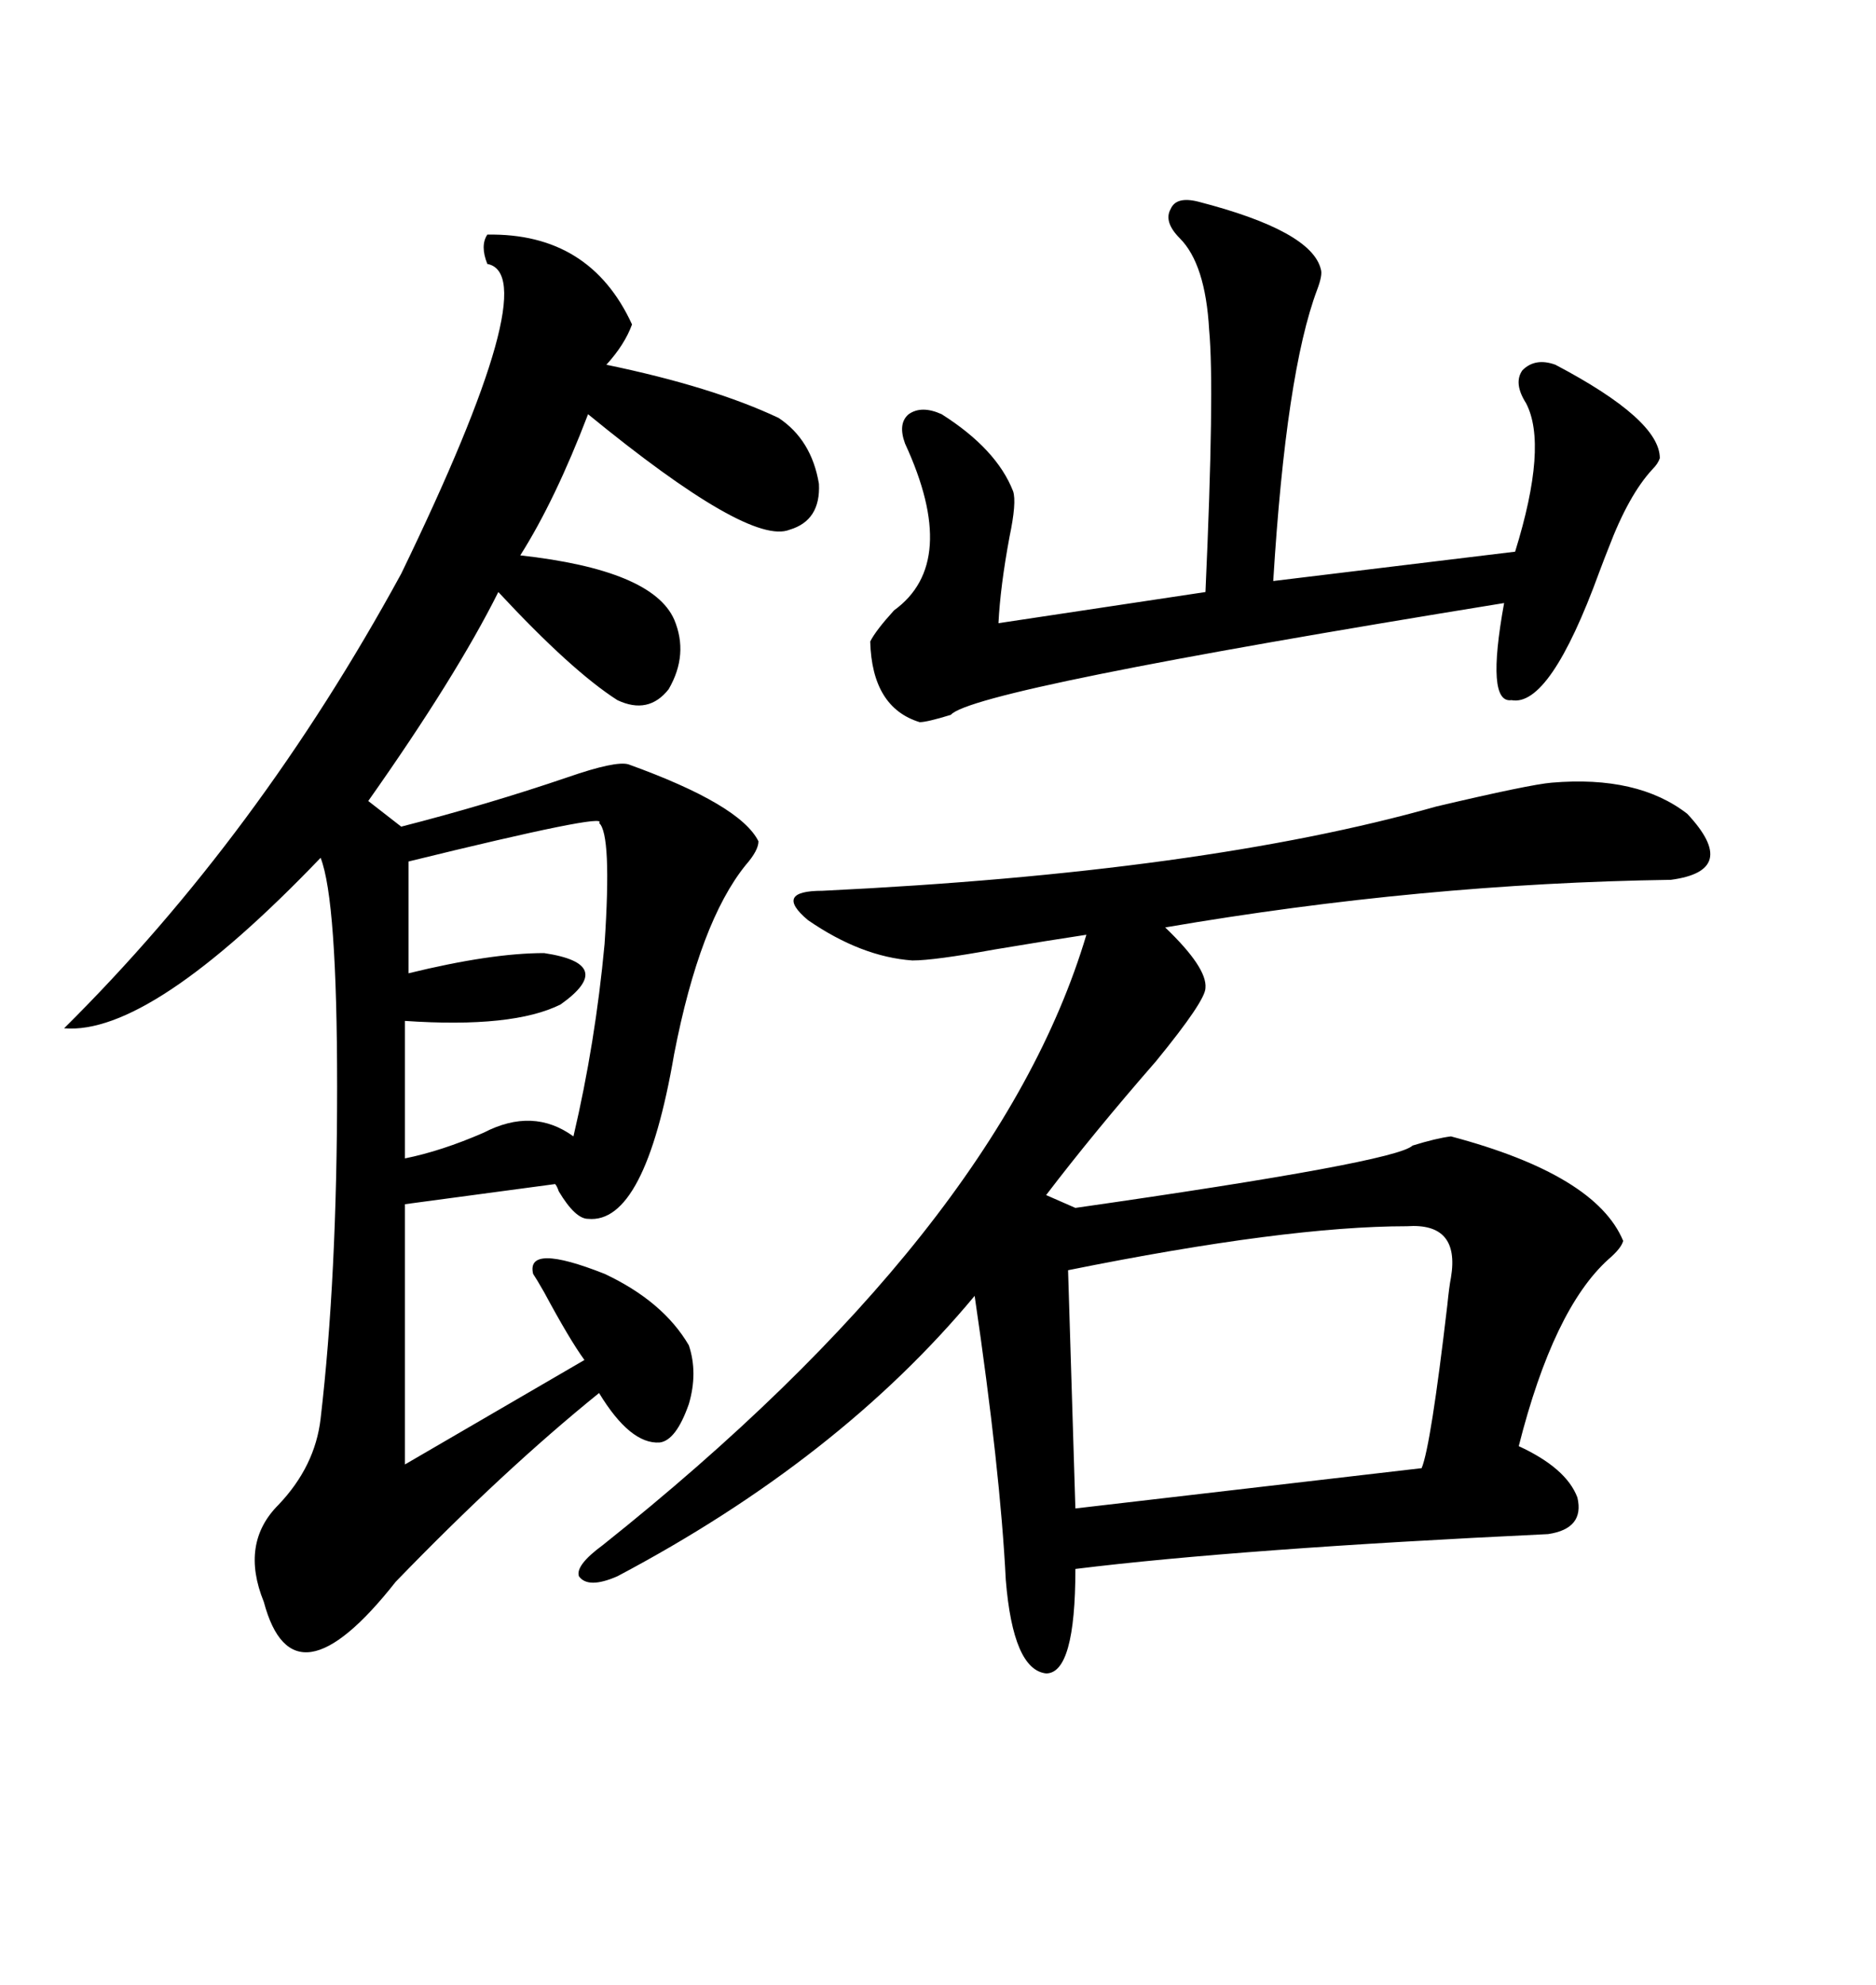 <svg xmlns="http://www.w3.org/2000/svg" xmlns:xlink="http://www.w3.org/1999/xlink" width="300" height="317.285"><path d="M248.14 125.10L248.14 125.10Q261.91 123.93 269.82 130.08L269.82 130.08Q278.32 139.16 267.19 140.63L267.19 140.63Q227.34 141.21 186.33 148.24L186.33 148.24Q193.07 154.69 192.77 157.91L192.77 157.91Q192.77 159.96 184.86 169.63L184.86 169.63Q174.90 181.05 167.29 191.02L167.29 191.02L171.97 193.07Q223.24 185.74 225.88 183.11L225.88 183.11Q229.69 181.93 232.03 181.64L232.03 181.64Q255.18 187.79 259.57 198.34L259.57 198.34Q259.28 199.51 257.23 201.27L257.23 201.27Q248.44 209.18 242.87 231.15L242.87 231.15Q250.49 234.67 252.25 239.36L252.25 239.36Q253.42 244.34 247.56 245.21L247.56 245.21Q198.05 247.56 171.97 250.78L171.97 250.78Q171.97 267.48 167.29 267.48L167.29 267.48Q162.01 266.89 160.84 252.54L160.84 252.54Q159.96 234.96 155.86 207.13L155.86 207.13Q134.18 233.20 98.73 251.95L98.73 251.95Q94.04 254.00 92.58 251.95L92.58 251.95Q91.99 250.20 96.39 246.97L96.39 246.97Q159.67 196.58 173.73 149.41L173.73 149.41Q167.87 150.29 159.08 151.76L159.08 151.76Q149.41 153.52 145.90 153.52L145.90 153.52Q137.70 152.93 129.20 147.07L129.20 147.07Q123.63 142.38 131.54 142.38L131.54 142.38Q192.48 139.45 229.69 128.91L229.69 128.91Q244.63 125.39 248.14 125.10ZM77.93 37.50L77.93 37.50Q94.34 37.21 101.07 51.86L101.07 51.86Q99.90 55.08 96.97 58.30L96.97 58.30Q113.96 61.82 124.51 66.80L124.51 66.80Q129.79 70.31 130.96 77.34L130.96 77.34Q131.25 83.20 126.27 84.67L126.27 84.67Q119.82 87.30 94.04 66.21L94.04 66.21Q88.77 79.98 83.20 88.77L83.20 88.77Q104.30 91.11 107.81 99.02L107.81 99.02Q110.16 104.59 106.93 110.16L106.93 110.16Q103.71 114.26 98.73 111.91L98.73 111.91Q91.41 107.23 79.69 94.63L79.69 94.63Q72.95 108.11 58.89 128.03L58.89 128.03L64.16 132.13Q77.93 128.61 90.82 124.22L90.82 124.22Q98.44 121.58 100.49 122.17L100.49 122.17Q118.36 128.61 121.29 134.47L121.29 134.47Q121.29 135.94 119.24 138.28L119.24 138.28Q111.91 147.36 107.81 168.46L107.81 168.46Q103.13 195.70 94.04 194.82L94.04 194.82Q91.99 194.82 89.36 190.43L89.36 190.43Q89.06 189.55 88.77 189.26L88.77 189.26L64.75 192.48L64.75 234.08L93.46 217.38Q91.11 214.16 87.01 206.54L87.01 206.54Q85.84 204.49 85.25 203.61L85.25 203.61Q84.08 198.63 96.68 203.61L96.68 203.61Q106.05 208.01 110.16 215.04L110.16 215.04Q111.62 219.43 110.16 224.41L110.16 224.41Q108.11 230.27 105.47 230.57L105.47 230.57Q100.78 230.86 95.80 222.66L95.80 222.66Q80.57 234.96 63.28 252.83L63.28 252.83Q46.88 273.63 42.19 256.05L42.19 256.05Q38.38 246.68 44.53 240.53L44.53 240.53Q50.39 234.38 51.27 226.76L51.27 226.76Q53.91 204.20 53.91 173.73L53.91 173.73Q53.91 143.85 51.27 137.11L51.27 137.11Q24.02 165.53 10.25 164.36L10.25 164.36Q41.31 133.59 64.16 91.70L64.16 91.70Q87.30 43.95 77.93 42.19L77.93 42.19Q76.76 39.26 77.93 37.50ZM191.60 32.23L191.60 32.23Q209.77 36.91 211.23 43.07L211.23 43.07Q211.52 43.95 210.64 46.29L210.64 46.29Q205.66 59.47 203.61 92.87L203.61 92.87L242.29 88.18Q247.56 71.19 244.04 64.45L244.04 64.45Q241.99 61.23 243.46 59.18L243.46 59.18Q245.51 57.13 248.73 58.30L248.73 58.30Q265.43 67.09 265.43 73.24L265.43 73.24Q265.14 74.12 264.26 75L264.26 75Q260.45 79.10 257.23 87.60L257.23 87.60Q256.64 89.06 255.76 91.41L255.76 91.41Q247.85 113.09 241.70 111.91L241.70 111.91Q237.60 112.50 240.53 96.39L240.53 96.39Q155.57 110.16 152.05 114.26L152.05 114.26Q148.24 115.43 147.07 115.43L147.07 115.43Q139.45 113.09 139.16 102.54L139.16 102.54Q140.04 100.78 142.97 97.56L142.97 97.56Q153.52 89.94 144.73 70.90L144.73 70.90Q143.55 67.68 145.31 66.21L145.31 66.21Q147.36 64.75 150.59 66.21L150.59 66.21Q159.38 71.78 162.01 78.52L162.01 78.52Q162.60 80.27 161.43 85.84L161.43 85.84Q159.96 93.75 159.67 99.61L159.67 99.61L192.77 94.63Q194.24 62.11 193.36 52.73L193.36 52.73Q192.77 42.19 188.67 38.09L188.67 38.09Q186.04 35.45 187.21 33.40L187.21 33.40Q188.09 31.35 191.60 32.23ZM225 196.00L225 196.00Q205.66 196.00 170.80 203.03L170.80 203.03L171.97 241.11L227.34 234.67Q228.81 231.15 231.45 208.59L231.45 208.59Q231.74 205.66 232.03 204.20L232.03 204.20Q233.50 195.41 225 196.00ZM95.80 131.54L95.80 131.54Q97.56 129.79 65.33 137.70L65.33 137.70L65.33 155.57Q78.52 152.34 87.01 152.34L87.01 152.34Q98.73 154.10 89.65 160.55L89.65 160.55Q82.03 164.36 64.75 163.18L64.75 163.18L64.75 185.16Q70.61 183.98 77.34 181.05L77.34 181.05Q85.25 176.95 91.70 181.64L91.70 181.64Q95.21 166.70 96.68 150.88L96.68 150.88Q97.85 133.30 95.80 131.54Z"/></svg>